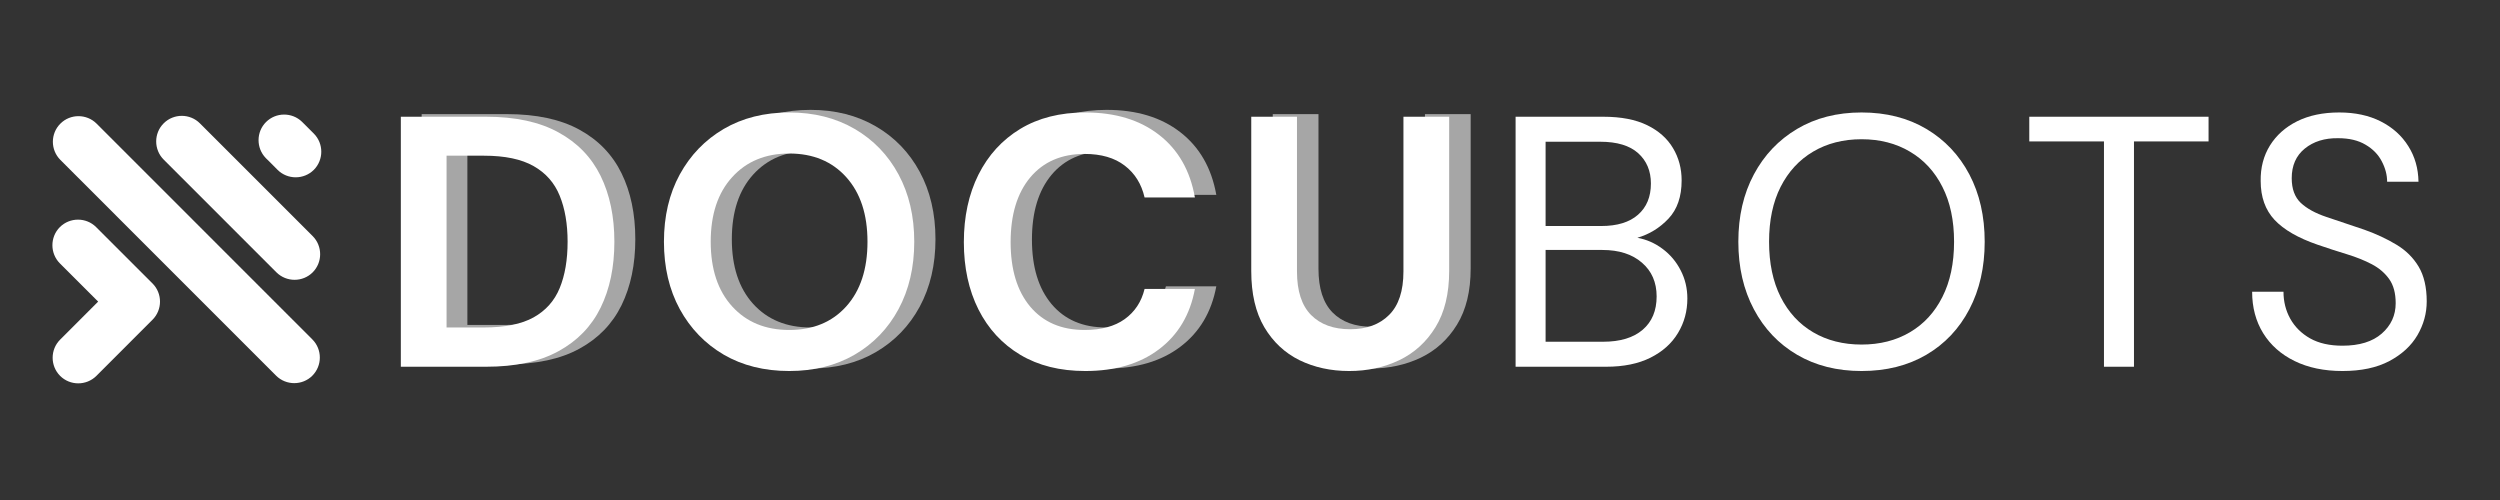 <svg xmlns="http://www.w3.org/2000/svg" xmlns:xlink="http://www.w3.org/1999/xlink" width="500" zoomAndPan="magnify" viewBox="0 0 375 75" height="100" preserveAspectRatio="xMidYMid meet" version="1.2"><rect x="0" y="0" width="375" height="75" fill="#333333" stroke="none"/><defs><clipPath id="c4a51f7dba"><path d="M 7.32 17 L 48.562 17 L 48.562 58 L 7.32 58 Z M 7.32 17 "/></clipPath></defs><g id="6fc33a0c1d"><g style="fill:#a6a6a6;fill-opacity:1;"><g transform="translate(59.608, 54.636)"><path style="stroke:none" d="M 3.641 0 L 3.641 -37.516 L 16.453 -37.516 C 20.848 -37.516 24.461 -36.738 27.297 -35.188 C 30.141 -33.633 32.25 -31.453 33.625 -28.641 C 35 -25.836 35.688 -22.539 35.688 -18.75 C 35.688 -14.969 35 -11.672 33.625 -8.859 C 32.25 -6.055 30.141 -3.879 27.297 -2.328 C 24.461 -0.773 20.848 0 16.453 0 Z M 10.5 -5.891 L 16.125 -5.891 C 19.27 -5.891 21.754 -6.398 23.578 -7.422 C 25.398 -8.441 26.703 -9.906 27.484 -11.812 C 28.273 -13.727 28.672 -16.039 28.672 -18.75 C 28.672 -21.438 28.273 -23.742 27.484 -25.672 C 26.703 -27.598 25.398 -29.078 23.578 -30.109 C 21.754 -31.148 19.27 -31.672 16.125 -31.672 L 10.5 -31.672 Z M 10.5 -5.891 "/></g></g><g style="fill:#a6a6a6;fill-opacity:1;"><g transform="translate(100.337, 54.636)"><path style="stroke:none" d="M 21.219 0.641 C 17.469 0.641 14.191 -0.176 11.391 -1.812 C 8.586 -3.457 6.391 -5.734 4.797 -8.641 C 3.203 -11.555 2.406 -14.926 2.406 -18.75 C 2.406 -22.582 3.203 -25.953 4.797 -28.859 C 6.391 -31.773 8.586 -34.051 11.391 -35.688 C 14.191 -37.332 17.469 -38.156 21.219 -38.156 C 24.938 -38.156 28.207 -37.332 31.031 -35.688 C 33.852 -34.051 36.051 -31.773 37.625 -28.859 C 39.195 -25.953 39.984 -22.582 39.984 -18.75 C 39.984 -14.926 39.195 -11.555 37.625 -8.641 C 36.051 -5.734 33.852 -3.457 31.031 -1.812 C 28.207 -0.176 24.938 0.641 21.219 0.641 Z M 21.219 -5.516 C 24.789 -5.516 27.641 -6.691 29.766 -9.047 C 31.891 -11.41 32.953 -14.645 32.953 -18.75 C 32.953 -22.863 31.891 -26.098 29.766 -28.453 C 27.641 -30.816 24.789 -32 21.219 -32 C 17.645 -32 14.785 -30.816 12.641 -28.453 C 10.504 -26.098 9.438 -22.863 9.438 -18.75 C 9.438 -14.645 10.504 -11.41 12.641 -9.047 C 14.785 -6.691 17.645 -5.516 21.219 -5.516 Z M 21.219 -5.516 "/></g></g><g style="fill:#a6a6a6;fill-opacity:1;"><g transform="translate(145.353, 54.636)"><path style="stroke:none" d="M 20.641 0.641 C 16.848 0.641 13.594 -0.172 10.875 -1.797 C 8.164 -3.422 6.078 -5.688 4.609 -8.594 C 3.141 -11.508 2.406 -14.879 2.406 -18.703 C 2.406 -22.523 3.141 -25.898 4.609 -28.828 C 6.078 -31.766 8.164 -34.051 10.875 -35.688 C 13.594 -37.332 16.848 -38.156 20.641 -38.156 C 25.141 -38.156 28.828 -37.035 31.703 -34.797 C 34.578 -32.566 36.375 -29.438 37.094 -25.406 L 29.531 -25.406 C 29.062 -27.438 28.066 -29.031 26.547 -30.188 C 25.035 -31.352 23.031 -31.938 20.531 -31.938 C 17.062 -31.938 14.344 -30.758 12.375 -28.406 C 10.414 -26.051 9.438 -22.816 9.438 -18.703 C 9.438 -14.598 10.414 -11.375 12.375 -9.031 C 14.344 -6.688 17.062 -5.516 20.531 -5.516 C 23.031 -5.516 25.035 -6.062 26.547 -7.156 C 28.066 -8.25 29.062 -9.758 29.531 -11.688 L 37.094 -11.688 C 36.375 -7.82 34.578 -4.801 31.703 -2.625 C 28.828 -0.445 25.141 0.641 20.641 0.641 Z M 20.641 0.641 "/></g></g><g style="fill:#a6a6a6;fill-opacity:1;"><g transform="translate(187.475, 54.636)"><path style="stroke:none" d="M 18.109 0.641 C 15.359 0.641 12.875 0.098 10.656 -0.984 C 8.445 -2.078 6.691 -3.727 5.391 -5.938 C 4.086 -8.156 3.438 -10.961 3.438 -14.359 L 3.438 -37.516 L 10.297 -37.516 L 10.297 -14.312 C 10.297 -11.383 11 -9.203 12.406 -7.766 C 13.82 -6.336 15.781 -5.625 18.281 -5.625 C 20.738 -5.625 22.68 -6.336 24.109 -7.766 C 25.547 -9.203 26.266 -11.383 26.266 -14.312 L 26.266 -37.516 L 33.125 -37.516 L 33.125 -14.359 C 33.125 -10.961 32.441 -8.156 31.078 -5.938 C 29.723 -3.727 27.91 -2.078 25.641 -0.984 C 23.367 0.098 20.859 0.641 18.109 0.641 Z M 18.109 0.641 "/></g></g><g style="fill:#ffffff;fill-opacity:1;"><g transform="translate(56.484, 55.011)"><path style="stroke:none" d="M 3.641 0 L 3.641 -37.5 L 16.438 -37.5 C 20.832 -37.5 24.445 -36.719 27.281 -35.156 C 30.125 -33.602 32.234 -31.426 33.609 -28.625 C 34.984 -25.82 35.672 -22.531 35.672 -18.75 C 35.672 -14.957 34.984 -11.66 33.609 -8.859 C 32.234 -6.055 30.125 -3.879 27.281 -2.328 C 24.445 -0.773 20.832 0 16.438 0 Z M 10.5 -5.891 L 16.125 -5.891 C 19.258 -5.891 21.738 -6.395 23.562 -7.406 C 25.383 -8.426 26.688 -9.891 27.469 -11.797 C 28.258 -13.711 28.656 -16.031 28.656 -18.75 C 28.656 -21.426 28.258 -23.727 27.469 -25.656 C 26.688 -27.582 25.383 -29.062 23.562 -30.094 C 21.738 -31.133 19.258 -31.656 16.125 -31.656 L 10.5 -31.656 Z M 10.5 -5.891 "/></g></g><g style="fill:#ffffff;fill-opacity:1;"><g transform="translate(97.185, 55.011)"><path style="stroke:none" d="M 21.203 0.641 C 17.461 0.641 14.188 -0.176 11.375 -1.812 C 8.57 -3.457 6.375 -5.734 4.781 -8.641 C 3.195 -11.555 2.406 -14.926 2.406 -18.75 C 2.406 -22.57 3.195 -25.938 4.781 -28.844 C 6.375 -31.75 8.57 -34.023 11.375 -35.672 C 14.188 -37.316 17.461 -38.141 21.203 -38.141 C 24.922 -38.141 28.191 -37.316 31.016 -35.672 C 33.836 -34.023 36.031 -31.75 37.594 -28.844 C 39.164 -25.938 39.953 -22.57 39.953 -18.75 C 39.953 -14.926 39.164 -11.555 37.594 -8.641 C 36.031 -5.734 33.836 -3.457 31.016 -1.812 C 28.191 -0.176 24.922 0.641 21.203 0.641 Z M 21.203 -5.516 C 24.773 -5.516 27.625 -6.691 29.75 -9.047 C 31.875 -11.41 32.938 -14.645 32.938 -18.75 C 32.938 -22.852 31.875 -26.082 29.75 -28.438 C 27.625 -30.801 24.773 -31.984 21.203 -31.984 C 17.641 -31.984 14.785 -30.801 12.641 -28.438 C 10.492 -26.082 9.422 -22.852 9.422 -18.75 C 9.422 -14.645 10.492 -11.41 12.641 -9.047 C 14.785 -6.691 17.641 -5.516 21.203 -5.516 Z M 21.203 -5.516 "/></g></g><g style="fill:#ffffff;fill-opacity:1;"><g transform="translate(142.172, 55.011)"><path style="stroke:none" d="M 20.625 0.641 C 16.832 0.641 13.578 -0.172 10.859 -1.797 C 8.148 -3.422 6.062 -5.688 4.594 -8.594 C 3.133 -11.508 2.406 -14.875 2.406 -18.688 C 2.406 -22.508 3.133 -25.883 4.594 -28.812 C 6.062 -31.738 8.148 -34.023 10.859 -35.672 C 13.578 -37.316 16.832 -38.141 20.625 -38.141 C 25.125 -38.141 28.812 -37.02 31.688 -34.781 C 34.562 -32.551 36.352 -29.422 37.062 -25.391 L 29.516 -25.391 C 29.047 -27.422 28.051 -29.016 26.531 -30.172 C 25.02 -31.336 23.016 -31.922 20.516 -31.922 C 17.047 -31.922 14.328 -30.742 12.359 -28.391 C 10.398 -26.035 9.422 -22.801 9.422 -18.688 C 9.422 -14.582 10.398 -11.359 12.359 -9.016 C 14.328 -6.68 17.047 -5.516 20.516 -5.516 C 23.016 -5.516 25.02 -6.055 26.531 -7.141 C 28.051 -8.234 29.047 -9.742 29.516 -11.672 L 37.062 -11.672 C 36.352 -7.816 34.562 -4.801 31.688 -2.625 C 28.812 -0.445 25.125 0.641 20.625 0.641 Z M 20.625 0.641 "/></g></g><g style="fill:#ffffff;fill-opacity:1;"><g transform="translate(184.266, 55.011)"><path style="stroke:none" d="M 18.109 0.641 C 15.359 0.641 12.875 0.098 10.656 -0.984 C 8.445 -2.078 6.688 -3.727 5.375 -5.938 C 4.07 -8.156 3.422 -10.961 3.422 -14.359 L 3.422 -37.5 L 10.281 -37.5 L 10.281 -14.297 C 10.281 -11.367 10.984 -9.191 12.391 -7.766 C 13.805 -6.336 15.766 -5.625 18.266 -5.625 C 20.723 -5.625 22.664 -6.336 24.094 -7.766 C 25.531 -9.191 26.25 -11.367 26.25 -14.297 L 26.25 -37.5 L 33.109 -37.5 L 33.109 -14.359 C 33.109 -10.961 32.426 -8.156 31.062 -5.938 C 29.707 -3.727 27.895 -2.078 25.625 -0.984 C 23.363 0.098 20.859 0.641 18.109 0.641 Z M 18.109 0.641 "/></g></g><g style="fill:#ffffff;fill-opacity:1;"><g transform="translate(223.37, 55.011)"><path style="stroke:none" d="M 3.969 0 L 3.969 -37.5 L 17.141 -37.5 C 19.785 -37.5 21.973 -37.078 23.703 -36.234 C 25.43 -35.391 26.723 -34.242 27.578 -32.797 C 28.441 -31.359 28.875 -29.742 28.875 -27.953 C 28.875 -25.523 28.219 -23.613 26.906 -22.219 C 25.602 -20.832 24.047 -19.875 22.234 -19.344 C 23.617 -19.094 24.883 -18.535 26.031 -17.672 C 27.176 -16.816 28.078 -15.742 28.734 -14.453 C 29.398 -13.172 29.734 -11.766 29.734 -10.234 C 29.734 -8.336 29.266 -6.613 28.328 -5.062 C 27.398 -3.508 26.023 -2.273 24.203 -1.359 C 22.391 -0.453 20.176 0 17.562 0 Z M 8.469 -21.109 L 16.812 -21.109 C 19.207 -21.109 21.047 -21.672 22.328 -22.797 C 23.617 -23.922 24.266 -25.484 24.266 -27.484 C 24.266 -29.367 23.629 -30.883 22.359 -32.031 C 21.086 -33.176 19.188 -33.75 16.656 -33.75 L 8.469 -33.75 Z M 8.469 -3.75 L 17.094 -3.75 C 19.656 -3.75 21.633 -4.348 23.031 -5.547 C 24.426 -6.742 25.125 -8.41 25.125 -10.547 C 25.125 -12.66 24.391 -14.348 22.922 -15.609 C 21.461 -16.879 19.484 -17.516 16.984 -17.516 L 8.469 -17.516 Z M 8.469 -3.75 "/></g></g><g style="fill:#ffffff;fill-opacity:1;"><g transform="translate(258.235, 55.011)"><path style="stroke:none" d="M 21 0.641 C 17.32 0.641 14.098 -0.172 11.328 -1.797 C 8.555 -3.422 6.395 -5.695 4.844 -8.625 C 3.289 -11.551 2.516 -14.926 2.516 -18.75 C 2.516 -22.57 3.289 -25.938 4.844 -28.844 C 6.395 -31.75 8.555 -34.023 11.328 -35.672 C 14.098 -37.316 17.32 -38.141 21 -38.141 C 24.707 -38.141 27.945 -37.316 30.719 -35.672 C 33.488 -34.023 35.641 -31.75 37.172 -28.844 C 38.703 -25.938 39.469 -22.57 39.469 -18.75 C 39.469 -14.926 38.703 -11.551 37.172 -8.625 C 35.641 -5.695 33.488 -3.422 30.719 -1.797 C 27.945 -0.172 24.707 0.641 21 0.641 Z M 21 -3.328 C 23.75 -3.328 26.164 -3.941 28.25 -5.172 C 30.344 -6.398 31.969 -8.164 33.125 -10.469 C 34.289 -12.77 34.875 -15.531 34.875 -18.75 C 34.875 -21.957 34.289 -24.703 33.125 -26.984 C 31.969 -29.273 30.344 -31.035 28.25 -32.266 C 26.164 -33.504 23.75 -34.125 21 -34.125 C 18.25 -34.125 15.828 -33.504 13.734 -32.266 C 11.648 -31.035 10.023 -29.273 8.859 -26.984 C 7.703 -24.703 7.125 -21.957 7.125 -18.75 C 7.125 -15.531 7.703 -12.77 8.859 -10.469 C 10.023 -8.164 11.648 -6.398 13.734 -5.172 C 15.828 -3.941 18.25 -3.328 21 -3.328 Z M 21 -3.328 "/></g></g><g style="fill:#ffffff;fill-opacity:1;"><g transform="translate(302.846, 55.011)"><path style="stroke:none" d="M 12.75 0 L 12.75 -33.797 L 1.547 -33.797 L 1.547 -37.5 L 28.438 -37.5 L 28.438 -33.797 L 17.25 -33.797 L 17.25 0 Z M 12.75 0 "/></g></g><g style="fill:#ffffff;fill-opacity:1;"><g transform="translate(335.461, 55.011)"><path style="stroke:none" d="M 15.906 0.641 C 13.156 0.641 10.758 0.141 8.719 -0.859 C 6.688 -1.859 5.117 -3.25 4.016 -5.031 C 2.91 -6.82 2.359 -8.895 2.359 -11.25 L 7.062 -11.25 C 7.062 -9.781 7.398 -8.43 8.078 -7.203 C 8.766 -5.973 9.758 -4.988 11.062 -4.25 C 12.363 -3.52 13.977 -3.156 15.906 -3.156 C 18.445 -3.156 20.41 -3.758 21.797 -4.969 C 23.191 -6.188 23.891 -7.707 23.891 -9.531 C 23.891 -11.031 23.566 -12.234 22.922 -13.141 C 22.273 -14.055 21.406 -14.801 20.312 -15.375 C 19.227 -15.945 17.984 -16.445 16.578 -16.875 C 15.172 -17.301 13.695 -17.781 12.156 -18.312 C 9.258 -19.312 7.113 -20.551 5.719 -22.031 C 4.332 -23.52 3.641 -25.461 3.641 -27.859 C 3.609 -29.859 4.07 -31.633 5.031 -33.188 C 6 -34.738 7.363 -35.953 9.125 -36.828 C 10.895 -37.703 12.992 -38.141 15.422 -38.141 C 17.816 -38.141 19.895 -37.691 21.656 -36.797 C 23.426 -35.898 24.801 -34.664 25.781 -33.094 C 26.77 -31.531 27.281 -29.75 27.312 -27.75 L 22.609 -27.75 C 22.609 -28.781 22.336 -29.805 21.797 -30.828 C 21.266 -31.848 20.453 -32.676 19.359 -33.312 C 18.273 -33.957 16.91 -34.281 15.266 -34.281 C 13.234 -34.312 11.562 -33.789 10.25 -32.719 C 8.945 -31.656 8.297 -30.176 8.297 -28.281 C 8.297 -26.676 8.75 -25.441 9.656 -24.578 C 10.57 -23.723 11.852 -23.02 13.5 -22.469 C 15.145 -21.914 17.035 -21.281 19.172 -20.562 C 20.961 -19.926 22.57 -19.176 24 -18.312 C 25.426 -17.457 26.539 -16.352 27.344 -15 C 28.145 -13.645 28.547 -11.91 28.547 -9.797 C 28.547 -8.016 28.082 -6.328 27.156 -4.734 C 26.227 -3.148 24.828 -1.859 22.953 -0.859 C 21.078 0.141 18.727 0.641 15.906 0.641 Z M 15.906 0.641 "/></g></g><g clip-rule="nonzero" clip-path="url(#c4a51f7dba)"><path style=" stroke:none;fill-rule:evenodd;fill:#ffffff;fill-opacity:1;" d="M 40.371 24.203 L 39.902 23.746 L 39.859 23.699 C 38.41 22.199 38.426 19.785 39.902 18.309 C 41.383 16.828 43.797 16.812 45.293 18.262 L 45.34 18.309 L 45.805 18.77 L 47.074 20.039 C 48.566 21.531 48.566 23.977 47.074 25.477 C 45.578 26.969 43.129 26.969 41.637 25.477 Z M 14.723 45.238 L 14.273 45.691 L 9.02 50.945 C 7.523 52.438 7.523 54.883 9.02 56.383 C 10.516 57.875 12.961 57.875 14.457 56.383 L 19.195 51.645 L 19.711 51.125 L 22.879 47.957 C 24.375 46.465 24.375 44.02 22.879 42.52 L 20.16 39.805 L 19.676 39.32 L 14.418 34.066 C 12.926 32.574 10.48 32.574 8.98 34.066 C 7.488 35.559 7.488 38.008 8.98 39.504 L 14.238 44.758 Z M 46.855 56.348 L 46.855 56.352 C 45.363 57.844 42.914 57.844 41.418 56.352 L 9.055 23.984 C 7.555 22.488 7.555 20.039 9.055 18.547 C 10.547 17.051 12.992 17.051 14.492 18.547 L 46.855 50.914 C 48.348 52.41 48.348 54.852 46.855 56.348 Z M 46.902 40.852 C 45.41 42.344 42.965 42.344 41.465 40.852 L 24.551 23.938 C 23.055 22.441 23.055 19.992 24.551 18.5 C 26.047 17.004 28.492 17.004 29.984 18.5 L 35.242 23.754 L 46.902 35.414 C 48.395 36.91 48.395 39.359 46.902 40.852 Z M 46.902 40.852 "/></g></g></svg>